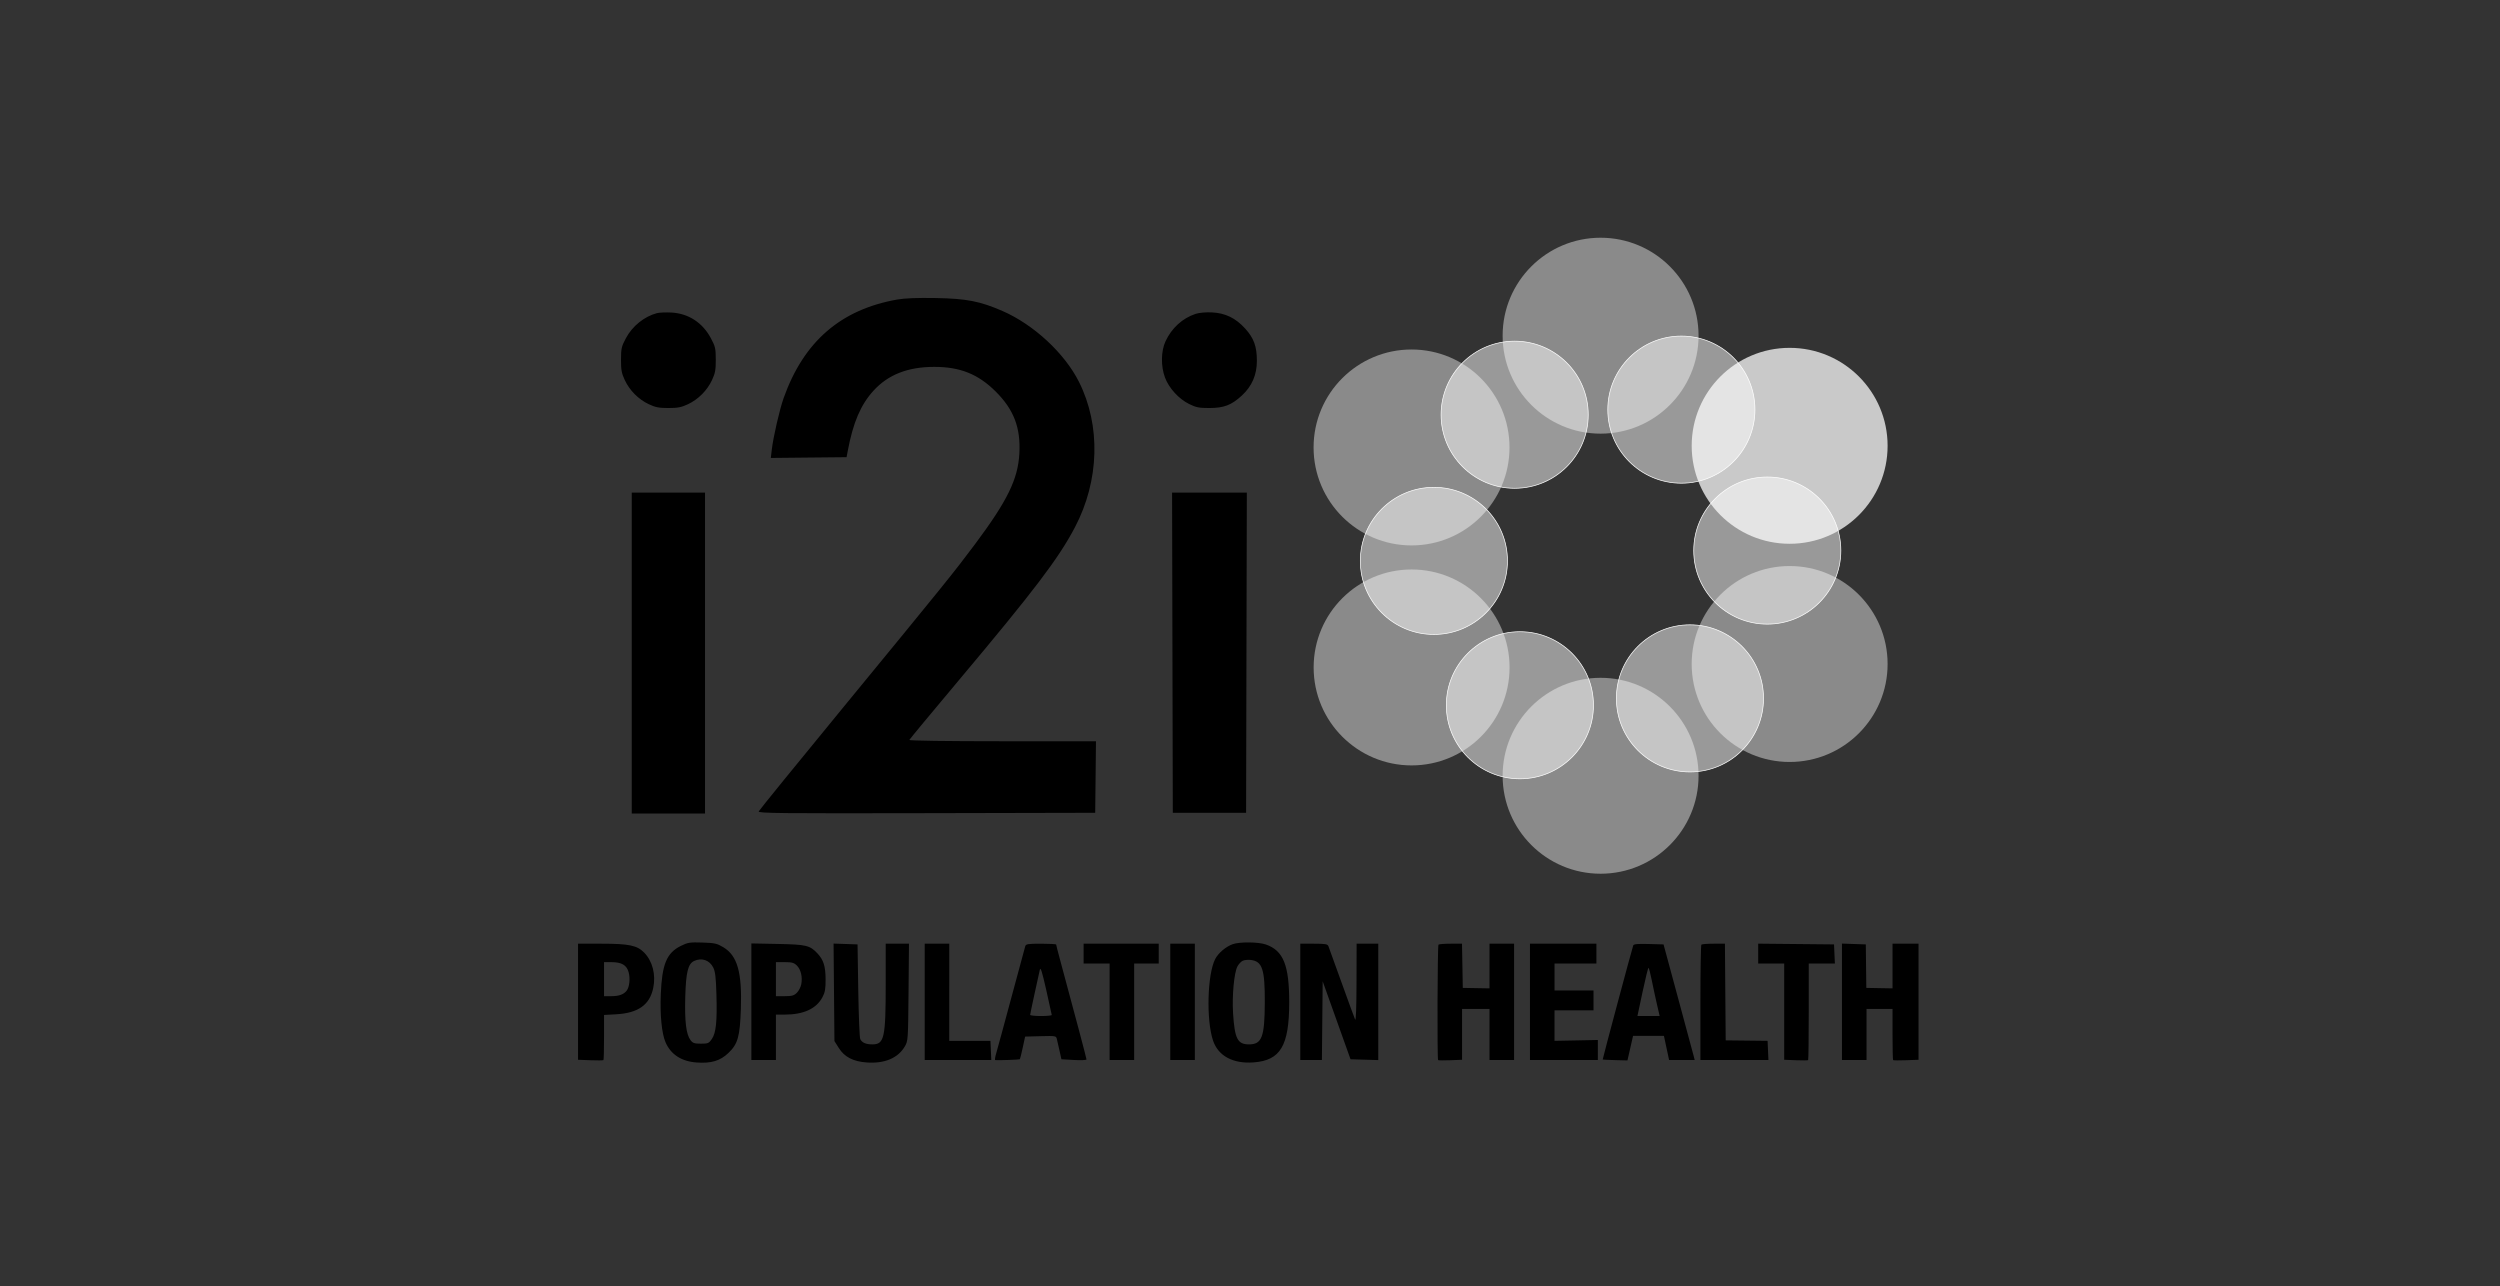 <?xml version="1.0" encoding="UTF-8"?>
<svg xmlns="http://www.w3.org/2000/svg" width="173" height="89" viewBox="0 0 173 89" fill="none">
  <rect x="0" y="0" width="173" height="89" fill="#333333" stroke="none"/>
  <g clip-path="url(#clip0_932_245)">
    <path fill-rule="evenodd" clip-rule="evenodd" d="M62.087 20.728C58.177 21.419 55.62 23.635 54.23 27.539C53.95 28.326 53.511 30.231 53.408 31.113L53.34 31.69L55.962 31.663L58.583 31.637L58.668 31.186C59.035 29.236 59.561 28.006 60.444 27.038C61.457 25.925 62.825 25.388 64.65 25.388C66.438 25.387 67.692 25.89 68.898 27.09C70.159 28.346 70.637 29.596 70.54 31.386C70.443 33.165 69.713 34.655 67.461 37.671C66.006 39.618 65.363 40.415 58.457 48.823C55.212 52.774 52.532 56.072 52.502 56.151C52.454 56.277 53.962 56.293 64.117 56.271L75.788 56.245L75.815 53.77L75.841 51.294H69.367C65.527 51.294 62.907 51.257 62.927 51.203C62.945 51.153 64.481 49.3 66.341 47.085C71.605 40.815 73.246 38.652 74.385 36.488C76.081 33.264 76.186 29.454 74.664 26.423C73.669 24.442 71.532 22.462 69.373 21.521C67.821 20.844 66.875 20.661 64.75 20.624C63.462 20.602 62.614 20.635 62.087 20.728ZM45.457 21.67C44.58 21.904 43.762 22.565 43.315 23.4C43.007 23.977 42.976 24.11 42.974 24.884C42.971 25.598 43.013 25.825 43.234 26.3C43.57 27.019 44.18 27.633 44.895 27.971C45.356 28.188 45.6 28.235 46.253 28.235C46.905 28.235 47.149 28.188 47.61 27.971C48.325 27.633 48.936 27.019 49.271 26.3C49.492 25.825 49.534 25.598 49.532 24.884C49.529 24.11 49.499 23.977 49.19 23.4C48.615 22.324 47.64 21.691 46.463 21.628C46.074 21.608 45.621 21.627 45.457 21.67ZM82.732 21.721C81.829 22.018 81.075 22.707 80.653 23.62C80.339 24.297 80.324 25.339 80.617 26.126C80.887 26.852 81.572 27.605 82.282 27.955C82.769 28.196 82.969 28.235 83.694 28.235C84.7 28.233 85.221 28.033 85.939 27.369C86.633 26.729 86.976 25.937 86.976 24.977C86.976 23.972 86.769 23.4 86.164 22.734C85.502 22.006 84.794 21.663 83.861 21.618C83.435 21.598 82.98 21.64 82.732 21.721ZM43.717 45.191V56.295H46.253H48.788V45.191V34.088H46.253H43.717V45.191ZM81.133 45.166L81.158 56.245H83.694H86.23L86.255 45.166L86.281 34.088H83.694H81.108L81.133 45.166Z" fill="black"></path>
    <path fill-rule="evenodd" clip-rule="evenodd" d="M47.115 65.457C46.134 65.943 45.812 66.718 45.727 68.795C45.667 70.237 45.791 71.505 46.05 72.114C46.412 72.966 47.155 73.451 48.211 73.525C49.218 73.596 49.831 73.413 50.4 72.872C51.06 72.244 51.202 71.742 51.268 69.818C51.354 67.281 51.028 66.132 50.054 65.549C49.613 65.285 49.464 65.252 48.605 65.224C47.731 65.197 47.6 65.217 47.115 65.457ZM85.305 65.337C84.829 65.506 84.309 65.947 84.093 66.363C83.546 67.421 83.463 70.589 83.944 72.012C84.304 73.075 85.327 73.624 86.751 73.518C88.609 73.38 89.21 72.37 89.214 69.376C89.217 66.789 88.809 65.778 87.592 65.357C87.078 65.179 85.781 65.167 85.305 65.337ZM40 69.32V73.336L40.859 73.368C41.331 73.386 41.736 73.382 41.758 73.359C41.781 73.337 41.799 72.624 41.799 71.777V70.235L42.624 70.19C44.156 70.106 44.955 69.544 45.202 68.376C45.398 67.451 45.156 66.508 44.571 65.915C44.083 65.42 43.525 65.304 41.631 65.304H40V69.32ZM51.995 69.318V73.351H52.845H53.694V71.781V70.211H54.289C55.605 70.211 56.485 69.808 56.912 69.01C57.094 68.669 57.135 68.437 57.131 67.757C57.126 66.858 56.987 66.422 56.566 65.975C56.041 65.418 55.796 65.36 53.819 65.321L51.995 65.285V69.318ZM57.713 68.669L57.743 72.042L58.044 72.519C58.439 73.147 59.04 73.457 59.987 73.524C61.215 73.61 62.139 73.221 62.61 72.419C62.837 72.033 62.841 71.97 62.871 68.665L62.901 65.304H62.096H61.291V68.087C61.291 71.823 61.193 72.271 60.37 72.271C59.92 72.271 59.653 72.155 59.529 71.906C59.482 71.81 59.42 70.296 59.392 68.542L59.342 65.353L58.513 65.324L57.683 65.296L57.713 68.669ZM63.99 69.327V73.351H66.294H68.598L68.568 72.689L68.538 72.026H67.114H65.689L65.689 68.665L65.69 65.304H64.84H63.99V69.327ZM70.948 65.476C70.919 65.57 70.486 67.171 69.986 69.033C69.486 70.895 69.015 72.628 68.938 72.885C68.862 73.141 68.831 73.354 68.869 73.358C69.088 73.38 70.541 73.331 70.572 73.301C70.592 73.281 70.683 72.92 70.773 72.498L70.938 71.732L72.01 71.704C73.054 71.677 73.082 71.682 73.134 71.9C73.164 72.023 73.247 72.389 73.32 72.713L73.451 73.302L74.319 73.351C74.804 73.378 75.186 73.361 75.186 73.311C75.186 73.237 74.368 70.159 73.33 66.32C73.196 65.826 73.087 65.395 73.087 65.363C73.087 65.33 72.617 65.304 72.044 65.304C71.137 65.304 70.994 65.326 70.948 65.476ZM74.986 65.991V66.678H75.885H76.785V70.014V73.351H77.635H78.484V70.014V66.678H79.334H80.184V65.991V65.304H77.585H74.986V65.991ZM80.983 69.327V73.351H81.833H82.683V69.327V65.304H81.833H80.983V69.327ZM89.98 69.327V73.351H90.728H91.476L91.502 70.628L91.529 67.904L92.493 70.603L93.457 73.302L94.417 73.33L95.377 73.358V69.331V65.304H94.628H93.878L93.871 68.027C93.867 69.717 93.831 70.676 93.775 70.554C93.726 70.446 93.305 69.298 92.84 68.003C92.375 66.707 91.963 65.57 91.926 65.476C91.868 65.329 91.72 65.304 90.919 65.304H89.98V69.327ZM99.543 65.369C99.472 65.439 99.447 73.289 99.517 73.359C99.54 73.382 99.922 73.385 100.367 73.368L101.175 73.336V71.577V69.818H102.125H103.074V71.585V73.351H103.924H104.774V69.327V65.304H103.924H103.074V66.85L103.074 68.395L102.15 68.379L101.225 68.362L101.198 66.833L101.17 65.304H100.39C99.96 65.304 99.579 65.333 99.543 65.369ZM105.873 69.327V73.351H108.222H110.571V72.659V71.967L109.072 71.997L107.572 72.026L107.572 70.971L107.573 69.916H108.922H110.271V69.229V68.542H108.922H107.573V67.61V66.678H109.022H110.471V65.991V65.304H108.172H105.873V69.327ZM113.02 65.423C112.938 65.644 110.888 73.301 110.906 73.32C110.916 73.329 111.306 73.347 111.772 73.36L112.62 73.382L112.814 72.532L113.007 71.683H114.076H115.144L115.322 72.517L115.501 73.351H116.386H117.272L117.204 73.081C117.166 72.933 116.681 71.133 116.126 69.082L115.117 65.353L114.092 65.325C113.327 65.304 113.055 65.329 113.02 65.423ZM117.735 65.369C117.698 65.405 117.668 67.216 117.668 69.393V73.351H120.022H122.376L122.346 72.689L122.317 72.026L120.867 72.009L119.418 71.993L119.391 68.648L119.365 65.304H118.583C118.153 65.304 117.772 65.333 117.735 65.369ZM121.667 65.989V66.678H122.566H123.466V70.007V73.336L124.275 73.368C124.719 73.385 125.102 73.382 125.124 73.359C125.147 73.337 125.165 71.824 125.165 69.998V66.678H126.07H126.974L126.944 66.015L126.915 65.353L124.291 65.327L121.667 65.301V65.989ZM127.464 69.323V73.351H128.314H129.164V71.585V69.818H130.063H130.963V71.568C130.963 72.531 130.981 73.337 131.004 73.359C131.027 73.382 131.432 73.386 131.904 73.368L132.762 73.336V69.32V65.304H131.863H130.963V66.85L130.963 68.395L130.056 68.379L129.149 68.362L129.131 66.858L129.114 65.353L128.289 65.325L127.464 65.296V69.323ZM48.028 66.501C47.611 66.698 47.468 67.281 47.42 68.984C47.373 70.683 47.481 71.577 47.783 71.977C47.941 72.185 48.049 72.222 48.504 72.222C48.997 72.222 49.056 72.197 49.26 71.9C49.55 71.477 49.631 70.685 49.577 68.808C49.544 67.657 49.495 67.235 49.361 66.961C49.105 66.44 48.556 66.25 48.028 66.501ZM86.011 66.478C85.891 66.528 85.719 66.708 85.629 66.878C85.4 67.314 85.252 68.899 85.328 70.112C85.44 71.885 85.637 72.271 86.431 72.271C87.323 72.271 87.514 71.765 87.524 69.376C87.533 67.081 87.355 66.531 86.569 66.43C86.383 66.406 86.132 66.428 86.011 66.478ZM41.799 67.757V68.935H42.306C42.834 68.935 43.166 68.815 43.368 68.551C43.559 68.3 43.621 67.713 43.502 67.278C43.366 66.783 43.018 66.58 42.304 66.58H41.799V67.757ZM53.694 67.757V68.935H54.299C54.803 68.935 54.943 68.896 55.142 68.701C55.273 68.572 55.411 68.307 55.448 68.112C55.544 67.611 55.421 67.088 55.142 66.814C54.943 66.619 54.803 66.58 54.299 66.58H53.694V67.757ZM71.954 67.119C71.918 67.281 71.754 68.03 71.588 68.782C71.423 69.535 71.287 70.186 71.287 70.23C71.287 70.273 71.625 70.309 72.037 70.309C72.449 70.309 72.784 70.276 72.781 70.235C72.778 70.195 72.605 69.411 72.397 68.493C72.1 67.187 72.004 66.889 71.954 67.119ZM113.665 68.641L113.31 70.309H114.079H114.848L114.661 69.499C114.558 69.054 114.396 68.303 114.302 67.831C114.208 67.359 114.106 66.972 114.076 66.972C114.045 66.973 113.86 67.723 113.665 68.641Z" fill="black"></path>
    <path d="M130.622 30.85C130.622 34.594 127.588 37.629 123.844 37.629C120.1 37.629 117.065 34.594 117.065 30.85C117.065 27.106 120.1 24.071 123.844 24.071C127.588 24.071 130.622 27.106 130.622 30.85Z" fill="#C9C9C9"></path>
    <path d="M117.54 23.23C117.54 26.974 114.505 30.009 110.761 30.009C107.017 30.009 103.982 26.974 103.982 23.23C103.982 19.486 107.017 16.451 110.761 16.451C114.505 16.451 117.54 19.486 117.54 23.23Z" fill="#8A8A8A"></path>
    <path d="M104.462 46.187C104.462 49.931 101.427 52.966 97.683 52.966C93.939 52.966 90.904 49.931 90.904 46.187C90.904 42.443 93.939 39.408 97.683 39.408C101.427 39.408 104.462 42.443 104.462 46.187Z" fill="#8A8A8A"></path>
    <path d="M117.54 53.683C117.54 57.427 114.505 60.462 110.761 60.462C107.017 60.462 103.982 57.427 103.982 53.683C103.982 49.939 107.017 46.904 110.761 46.904C114.505 46.904 117.54 49.939 117.54 53.683Z" fill="#8A8A8A"></path>
    <path d="M130.622 45.949C130.622 49.693 127.587 52.728 123.843 52.728C120.099 52.728 117.064 49.693 117.064 45.949C117.064 42.205 120.099 39.17 123.843 39.17C127.587 39.17 130.622 42.205 130.622 45.949Z" fill="#8A8A8A"></path>
    <path d="M104.458 30.964C104.458 34.708 101.423 37.743 97.679 37.743C93.935 37.743 90.9 34.708 90.9 30.964C90.9 27.22 93.935 24.185 97.679 24.185C101.423 24.185 104.458 27.22 104.458 30.964Z" fill="#8A8A8A"></path>
    <path d="M116.351 23.257C119.162 23.258 121.441 25.537 121.441 28.348C121.44 31.159 119.162 33.438 116.351 33.438C113.54 33.438 111.26 31.159 111.26 28.348C111.26 25.537 113.54 23.257 116.351 23.257Z" fill="white" fill-opacity="0.5" stroke="white" stroke-width="0.048"></path>
    <path d="M104.815 23.609C107.626 23.609 109.905 25.889 109.905 28.7C109.905 31.511 107.626 33.789 104.815 33.79C102.004 33.79 99.725 31.511 99.724 28.7C99.724 25.889 102.004 23.609 104.815 23.609Z" fill="white" fill-opacity="0.5" stroke="white" stroke-width="0.048"></path>
    <path d="M99.226 33.723C102.037 33.723 104.316 36.003 104.316 38.814C104.315 41.625 102.036 43.903 99.226 43.904C96.415 43.904 94.135 41.625 94.135 38.814C94.135 36.003 96.415 33.723 99.226 33.723Z" fill="white" fill-opacity="0.5" stroke="white" stroke-width="0.048"></path>
    <path d="M105.177 43.714C107.988 43.714 110.267 45.992 110.267 48.803C110.267 51.614 107.988 53.893 105.177 53.893C102.366 53.893 100.087 51.614 100.087 48.803C100.087 45.992 102.366 43.714 105.177 43.714ZM116.945 43.237C119.756 43.237 122.035 45.517 122.035 48.328C122.035 51.139 119.756 53.418 116.945 53.418C114.134 53.418 111.855 51.139 111.855 48.328C111.855 45.517 114.134 43.237 116.945 43.237ZM122.297 33.01C125.107 33.01 127.386 35.288 127.386 38.099C127.386 40.91 125.108 43.19 122.297 43.19C119.485 43.19 117.207 40.91 117.207 38.099C117.207 35.288 119.486 33.01 122.297 33.01Z" fill="white" fill-opacity="0.5" stroke="white" stroke-width="0.048"></path>
  </g>
  <defs>
    <clipPath id="clip0_932_245">
      <rect width="93" height="57.084" fill="white" transform="translate(40 16.455)"></rect>
    </clipPath>
  </defs>
</svg>
